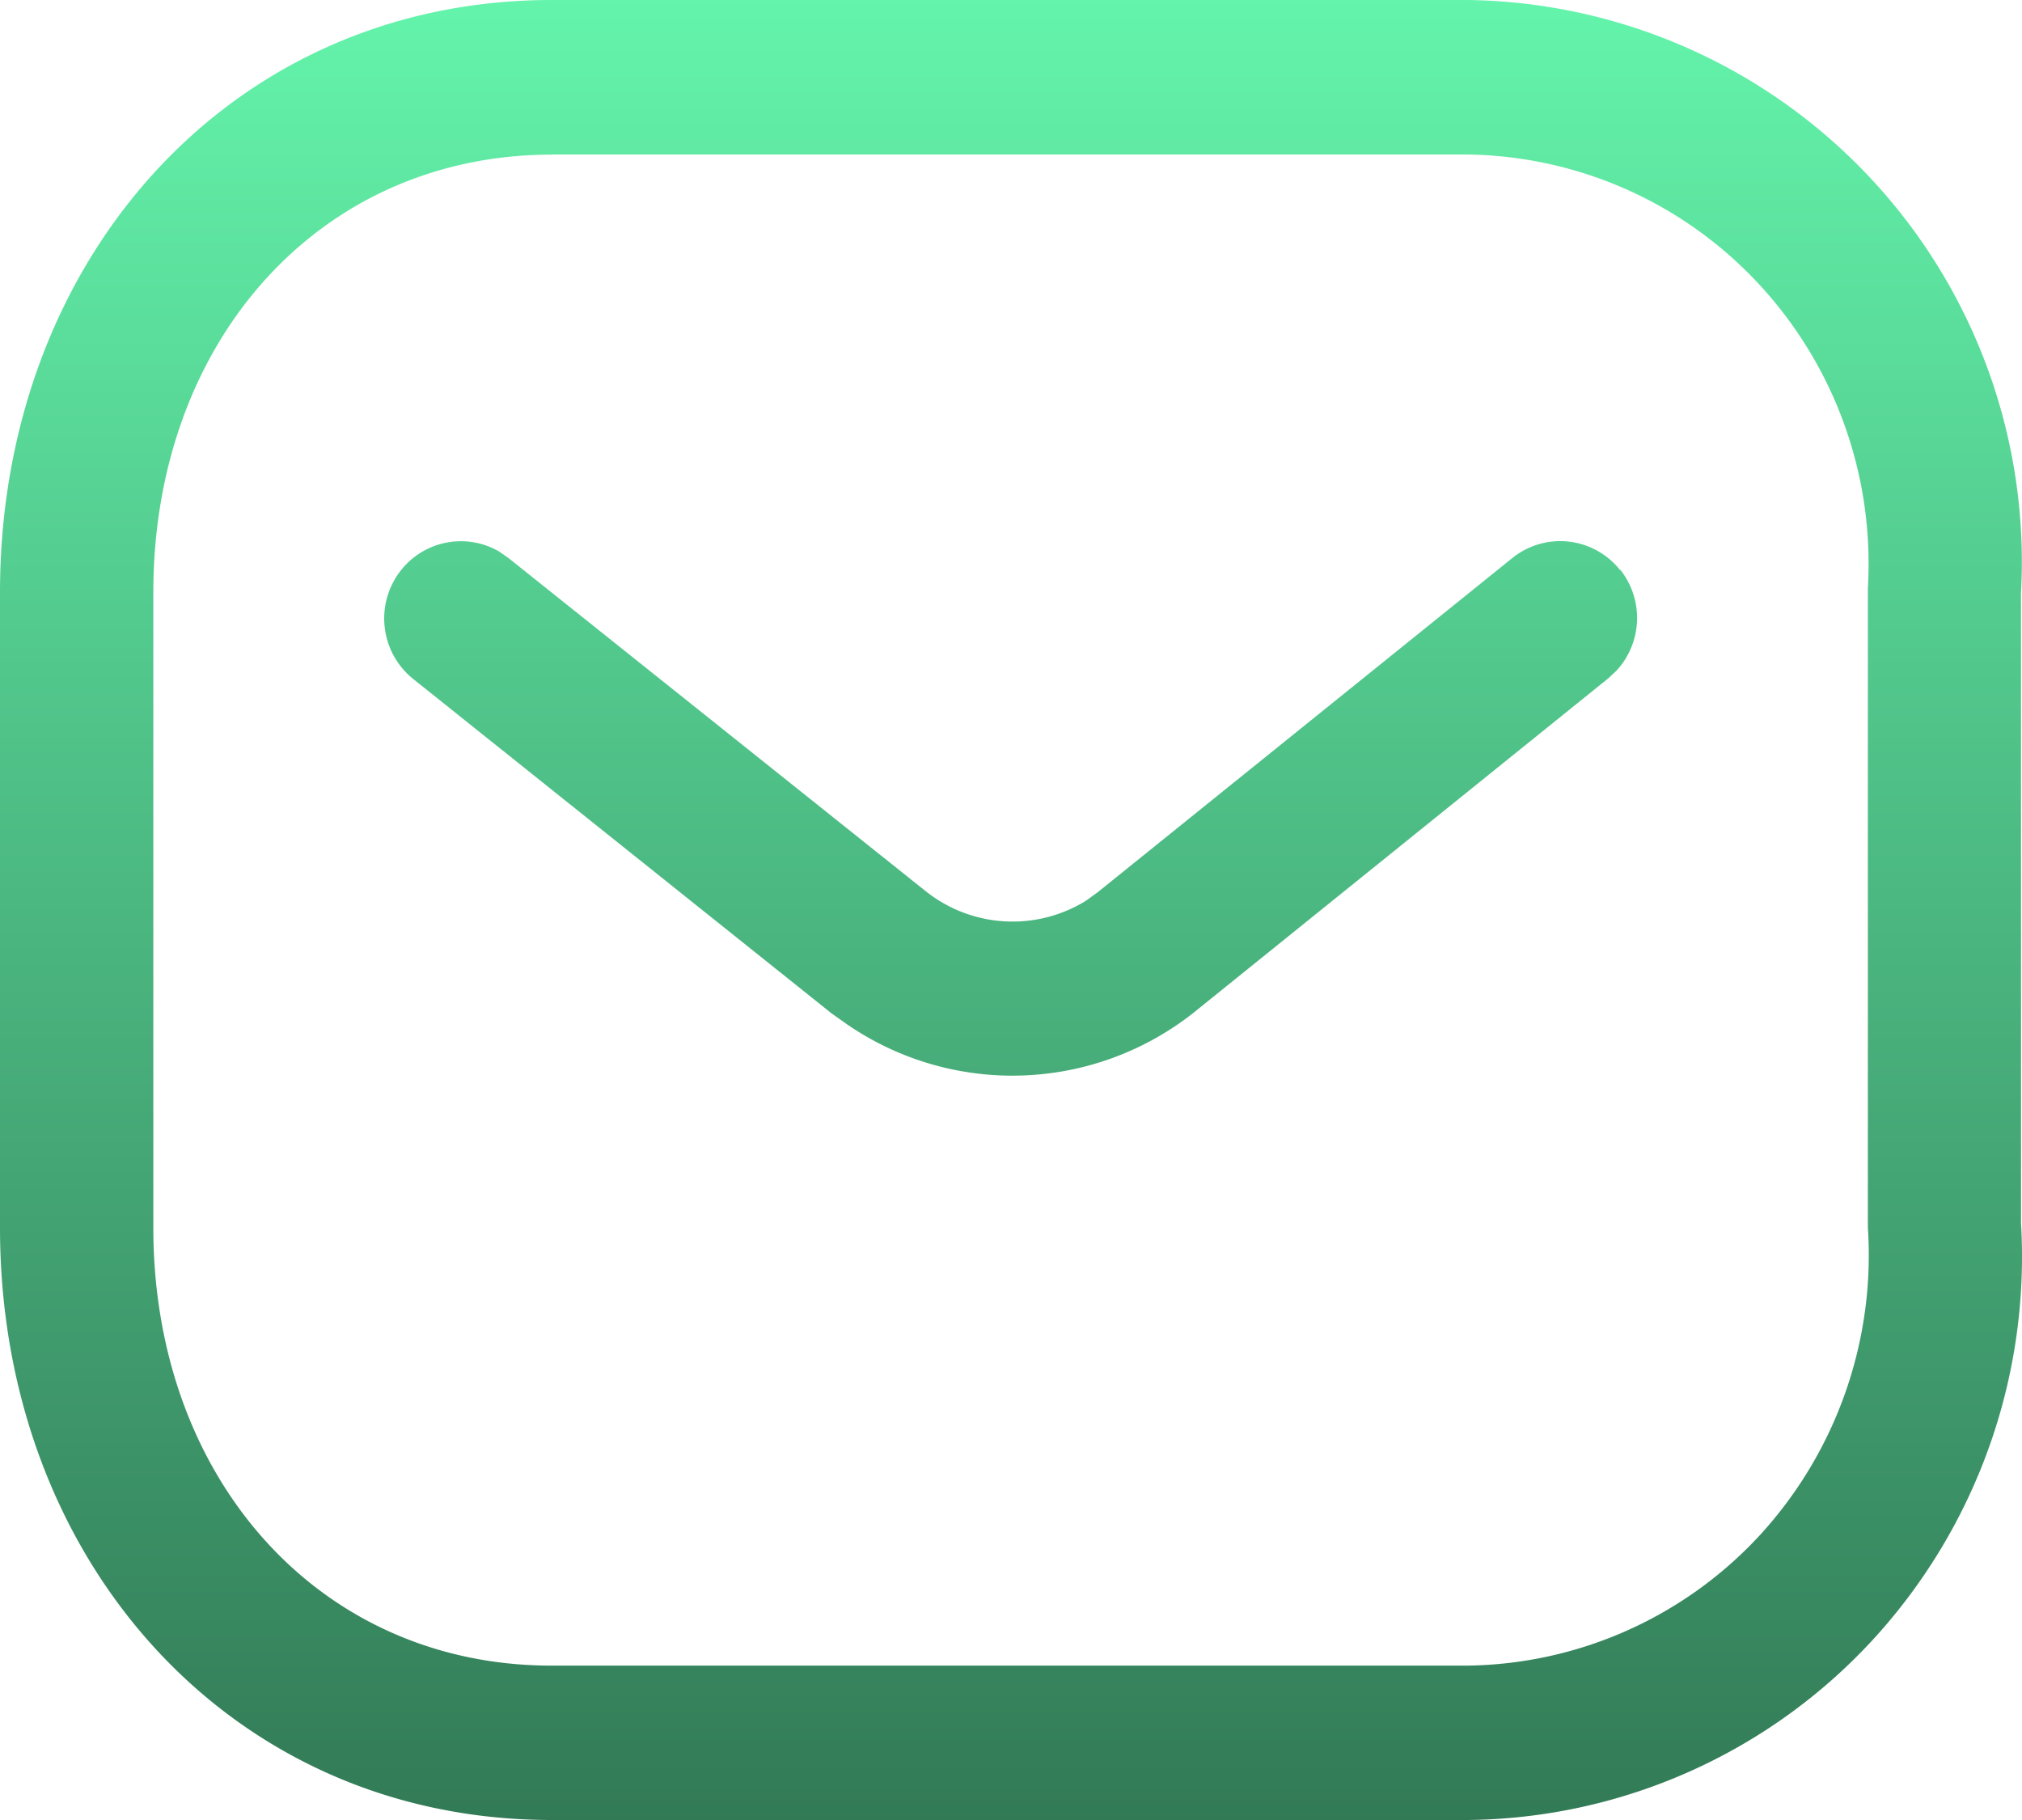 <svg xmlns="http://www.w3.org/2000/svg" xmlns:xlink="http://www.w3.org/1999/xlink" width="35" height="31.501" viewBox="0 0 35 31.501">
  <defs>
    <linearGradient id="linear-gradient" x1="0.5" x2="0.5" y2="1" gradientUnits="objectBoundingBox">
      <stop offset="0" stop-color="#64f4ab"/>
      <stop offset="1" stop-color="#327a56"/>
    </linearGradient>
  </defs>
  <g id="email_-_icon" data-name="email - icon" transform="translate(-2 -3)">
    <path id="Path_105" data-name="Path 105" d="M27.42,3H11.548C6,3,2,7.484,2,13.254V24.248C2,30.02,6,34.5,11.548,34.5H27.4a9.664,9.664,0,0,0,7-3.1,9.8,9.8,0,0,0,2.583-7.23l0-10.915A9.724,9.724,0,0,0,27.42,3ZM11.548,5.674H27.39a7.009,7.009,0,0,1,5.066,2.254,7.112,7.112,0,0,1,1.876,5.247l0,11.073a7.17,7.17,0,0,1-1.873,5.326,7.009,7.009,0,0,1-5.066,2.254H11.548c-4.013,0-6.894-3.227-6.894-7.58V13.254c0-4.352,2.881-7.578,6.9-7.578Zm18.495,7.193a1.321,1.321,0,0,0-1.866-.208L21,18.443l-.2.145a2.415,2.415,0,0,1-2.767-.156L10.8,12.657l-.161-.112a1.321,1.321,0,0,0-1.7.327,1.344,1.344,0,0,0,.214,1.88l7.237,5.784.282.2a5.058,5.058,0,0,0,5.978-.2l7.188-5.795.144-.135a1.344,1.344,0,0,0,.063-1.747Z" fill-rule="evenodd" fill="url(#linear-gradient)"/>
  </g>
</svg>

